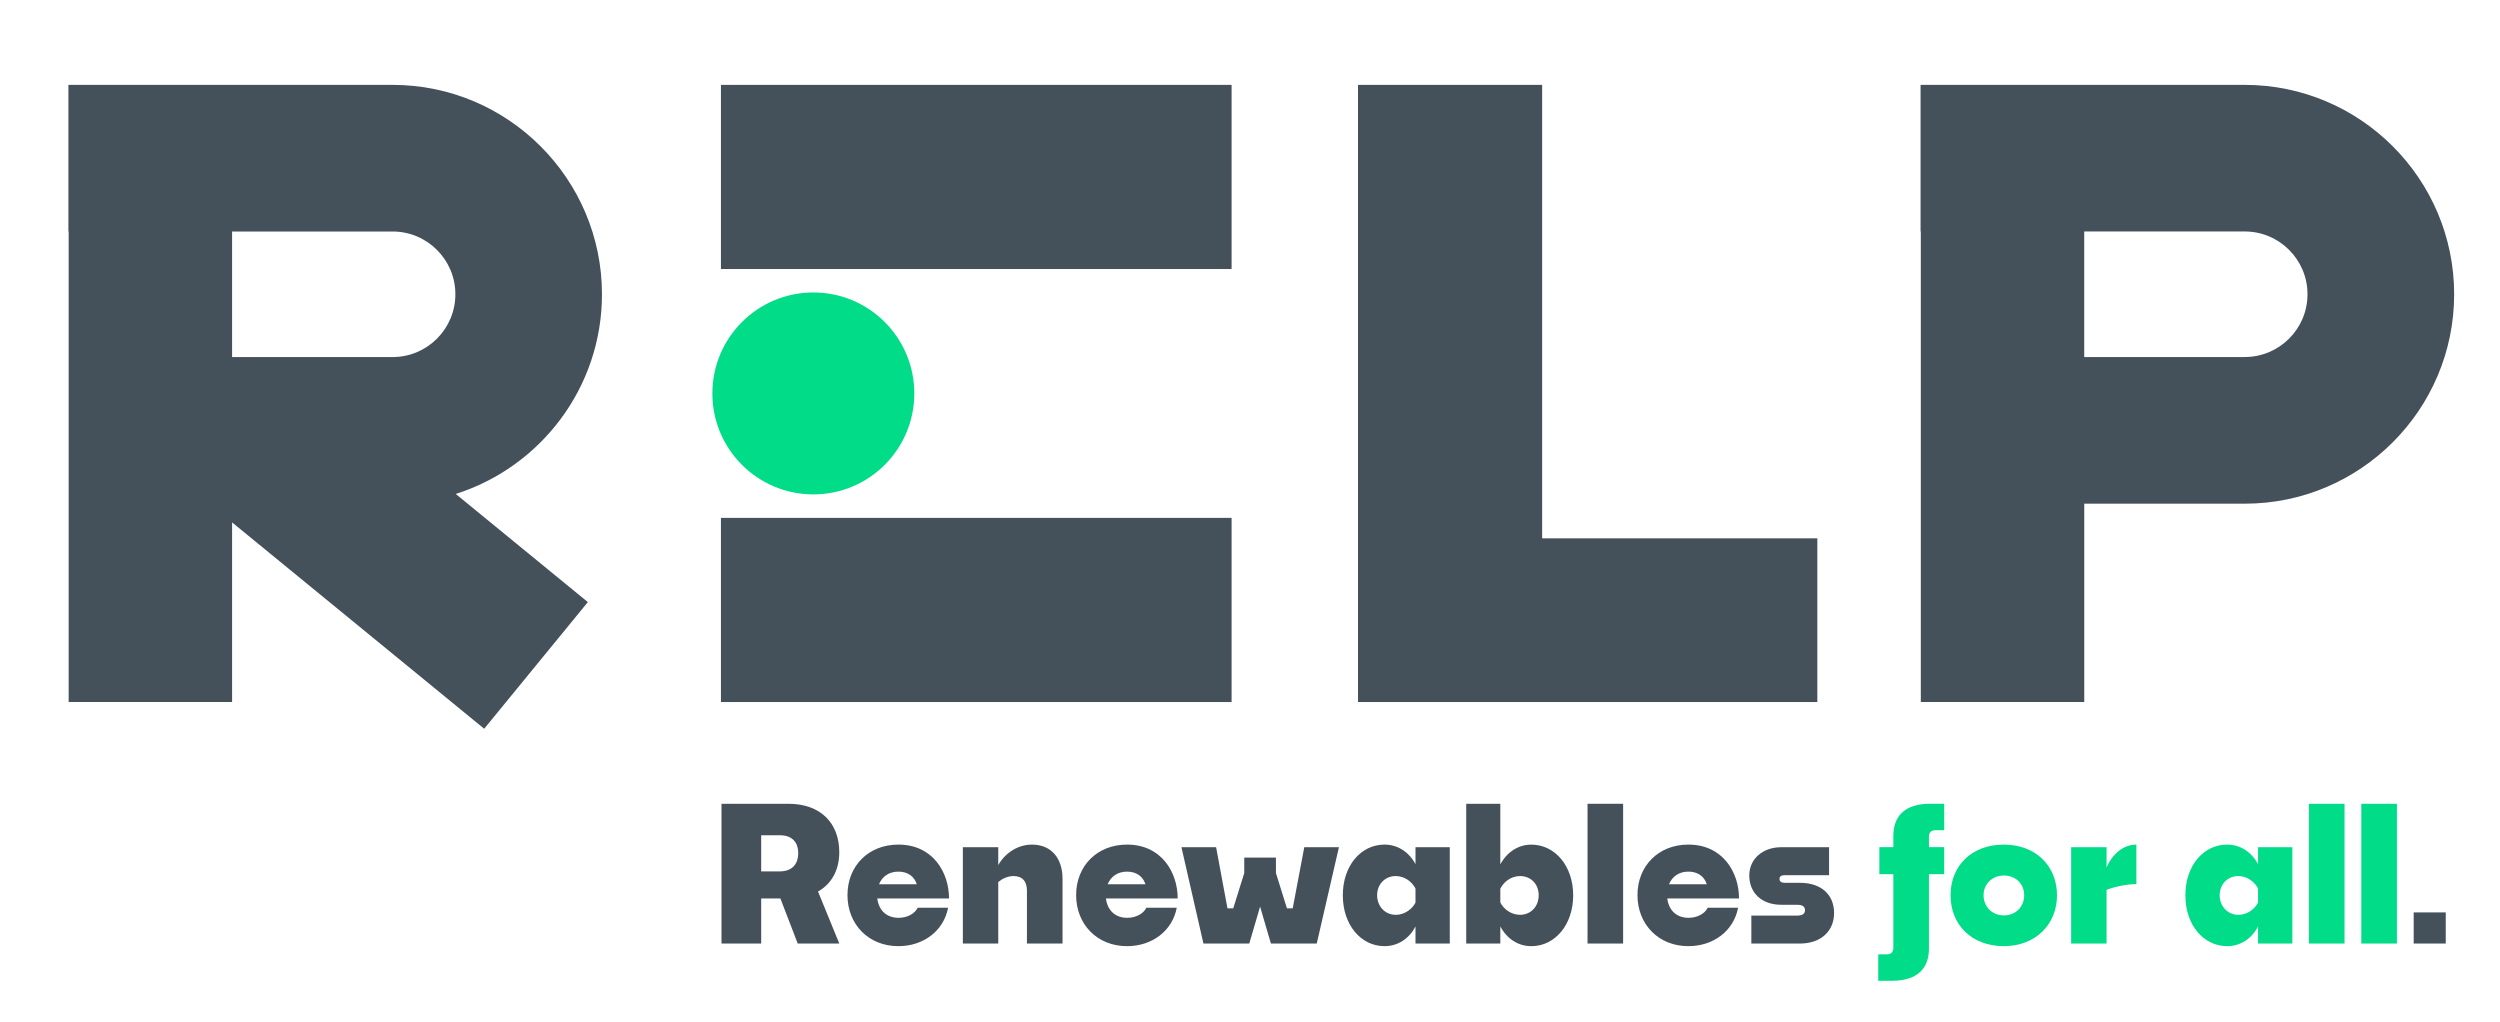 <?xml version="1.0" encoding="UTF-8"?><svg id="Capa_1" xmlns="http://www.w3.org/2000/svg" viewBox="0 0 800 327.1"><defs><style>.cls-1{fill:#00dc88;}.cls-2{fill:#44515a;}</style></defs><g><rect class="cls-2" x="230.7" y="165.72" width="163.41" height="58.93"/><rect class="cls-2" x="230.7" y="27.16" width="163.41" height="58.93"/><path class="cls-2" d="M718.31,27.16h-103.73v46.91h.08V224.65h52.3v-63.47h51.36c36.95,0,67.01-30.06,67.01-67.01s-30.06-67.01-67.01-67.01Zm0,87.1h-51.36v-40.19h51.36c11.08,0,20.09,9.01,20.09,20.09s-9.01,20.09-20.09,20.09Z"/><circle class="cls-1" cx="260.27" cy="125.9" r="32.31"/><path class="cls-2" d="M192.63,94.17c0-36.95-30.06-67.01-67.01-67.01H21.89v46.91h.08V224.65h52.3v-57.48l80.67,66.03,33.17-40.53-42.28-34.61c27.1-8.59,46.8-33.98,46.8-63.89Zm-118.36-20.09h51.36c11.08,0,20.09,9.01,20.09,20.09s-9.01,20.09-20.09,20.09h-51.36v-40.19Z"/><polygon class="cls-2" points="493.49 172.27 493.49 27.16 434.56 27.16 434.56 224.65 581.55 224.65 581.55 172.27 493.49 172.27"/></g><g><path class="cls-2" d="M249.72,287.5h-6.14v14.43h-12.7v-44.72h21.41c10.44,0,16.28,6.32,16.28,15.5,0,5.61-2.39,10.08-6.8,12.58l6.8,16.64h-13.3l-5.55-14.43Zm-6.14-20.22v11.57h5.9c4.35,0,5.96-2.74,5.96-5.84s-1.61-5.73-5.9-5.73h-5.96Z"/><path class="cls-2" d="M287.47,302.77c-9.54,0-16.28-6.98-16.28-16.34s6.74-16.16,16.28-16.16c11.09,0,16.22,8.94,16.22,17.23h-22.96c.48,3.94,3.1,6.2,6.8,6.2,2.8,0,5.19-1.31,6.14-3.22h9.72c-1.37,7.27-7.75,12.29-15.92,12.29Zm-6.2-19.8h12.11c-.83-2.56-2.92-4.05-5.9-4.05s-5.19,1.55-6.2,4.05Z"/><path class="cls-2" d="M319.44,282.25v19.68h-11.33v-30.83h11.33v5.73c2.27-3.99,6.38-6.56,10.79-6.56,6.02,0,9.78,4.17,9.78,10.97v20.69h-11.39v-16.94c0-2.86-1.37-4.65-4.29-4.65-1.97,0-3.76,.95-4.89,1.91Z"/><path class="cls-2" d="M360.64,302.77c-9.54,0-16.28-6.98-16.28-16.34s6.74-16.16,16.28-16.16c11.09,0,16.22,8.94,16.22,17.23h-22.96c.48,3.94,3.1,6.2,6.8,6.2,2.8,0,5.19-1.31,6.14-3.22h9.72c-1.37,7.27-7.75,12.29-15.92,12.29Zm-6.2-19.8h12.11c-.83-2.56-2.92-4.05-5.9-4.05s-5.19,1.55-6.2,4.05Z"/><path class="cls-2" d="M403.23,290.12l-3.46,11.81h-14.67l-7.04-30.83h11.09l3.64,19.56h1.85l3.52-11.27v-4.95h10.14v4.95l3.52,11.27h1.85l3.7-19.56h11.09l-7.1,30.83h-14.67l-3.46-11.81Z"/><path class="cls-2" d="M452.96,296.45c-2.09,4.05-5.78,6.32-9.9,6.32-7.57,0-13.36-6.8-13.36-16.28s5.78-16.22,13.36-16.22c4.11,0,7.75,2.27,9.9,6.26v-5.43h10.97v30.83h-10.97v-5.49Zm-6.32-3.7c2.92,0,5.37-1.97,6.32-3.94v-4.47c-1.01-2.03-3.34-4-6.32-4-3.34,0-5.96,2.51-5.96,6.14s2.62,6.26,5.96,6.26Z"/><path class="cls-2" d="M490,302.77c-4.11,0-7.75-2.27-9.9-6.32v5.49h-10.91v-44.72h10.91v19.38c2.15-4,5.84-6.32,9.9-6.32,7.63,0,13.42,6.86,13.42,16.22s-5.78,16.28-13.42,16.28Zm-9.9-18.37v4.35c.89,1.97,3.34,3.99,6.32,3.99,3.34,0,5.96-2.56,5.96-6.26s-2.62-6.14-5.96-6.14c-2.98,0-5.31,1.97-6.32,4.06Z"/><path class="cls-2" d="M508.01,301.93v-44.72h11.39v44.72h-11.39Z"/><path class="cls-2" d="M540.27,302.77c-9.54,0-16.28-6.98-16.28-16.34s6.74-16.16,16.28-16.16c11.09,0,16.22,8.94,16.22,17.23h-22.96c.48,3.94,3.1,6.2,6.8,6.2,2.8,0,5.19-1.31,6.14-3.22h9.72c-1.37,7.27-7.75,12.29-15.92,12.29Zm-6.2-19.8h12.11c-.83-2.56-2.92-4.05-5.9-4.05s-5.19,1.55-6.2,4.05Z"/><path class="cls-2" d="M560.43,301.93v-8.94h14.61c1.79,0,2.56-.6,2.56-1.73,0-1.07-.72-1.73-2.5-1.73h-5.07c-6.44,0-10.26-3.94-10.26-9.36s4.41-9.06,10.2-9.06h15.33v8.95h-14.19c-1.07,0-1.67,.36-1.67,1.19s.6,1.25,1.67,1.25h4.83c7.27,0,10.97,4.17,10.97,9.66s-3.88,9.78-11.03,9.78h-15.45Z"/><path class="cls-1" d="M601.04,313.86v-8.47h2.74c1.37,0,2.09-.72,2.09-2.09v-23.56h-4.47v-8.65h4.47v-3.58c0-6.5,3.82-10.32,11.87-10.32h4.41v8.47h-2.8c-1.37,0-2.09,.72-2.09,2.09v3.34h4.89v8.65h-4.89v23.79c0,6.5-3.82,10.32-11.87,10.32h-4.35Z"/><path class="cls-1" d="M641.24,302.77c-10.26,0-17.06-6.8-17.06-16.28s6.8-16.22,17.06-16.22,17,6.92,17,16.22-6.86,16.28-17,16.28Zm0-9.84c3.82,0,6.5-2.8,6.5-6.44s-2.68-6.32-6.5-6.32-6.5,2.8-6.5,6.32,2.62,6.44,6.5,6.44Z"/><path class="cls-1" d="M674.1,284.76v17.18h-11.33v-30.83h11.33v6.44c1.97-4.41,5.43-7.27,9.54-7.27v12.64c-3.4,0-7.63,1.01-9.54,1.85Z"/><path class="cls-1" d="M722.58,296.45c-2.09,4.05-5.78,6.32-9.9,6.32-7.57,0-13.36-6.8-13.36-16.28s5.78-16.22,13.36-16.22c4.11,0,7.75,2.27,9.9,6.26v-5.43h10.97v30.83h-10.97v-5.49Zm-6.32-3.7c2.92,0,5.37-1.97,6.32-3.94v-4.47c-1.01-2.03-3.34-4-6.32-4-3.34,0-5.96,2.51-5.96,6.14s2.62,6.26,5.96,6.26Z"/><path class="cls-1" d="M738.86,301.93v-44.72h11.39v44.72h-11.39Z"/><path class="cls-1" d="M755.62,301.93v-44.72h11.39v44.72h-11.39Z"/><path class="cls-2" d="M772.38,301.93v-9.96h10.26v9.96h-10.26Z"/></g></svg>